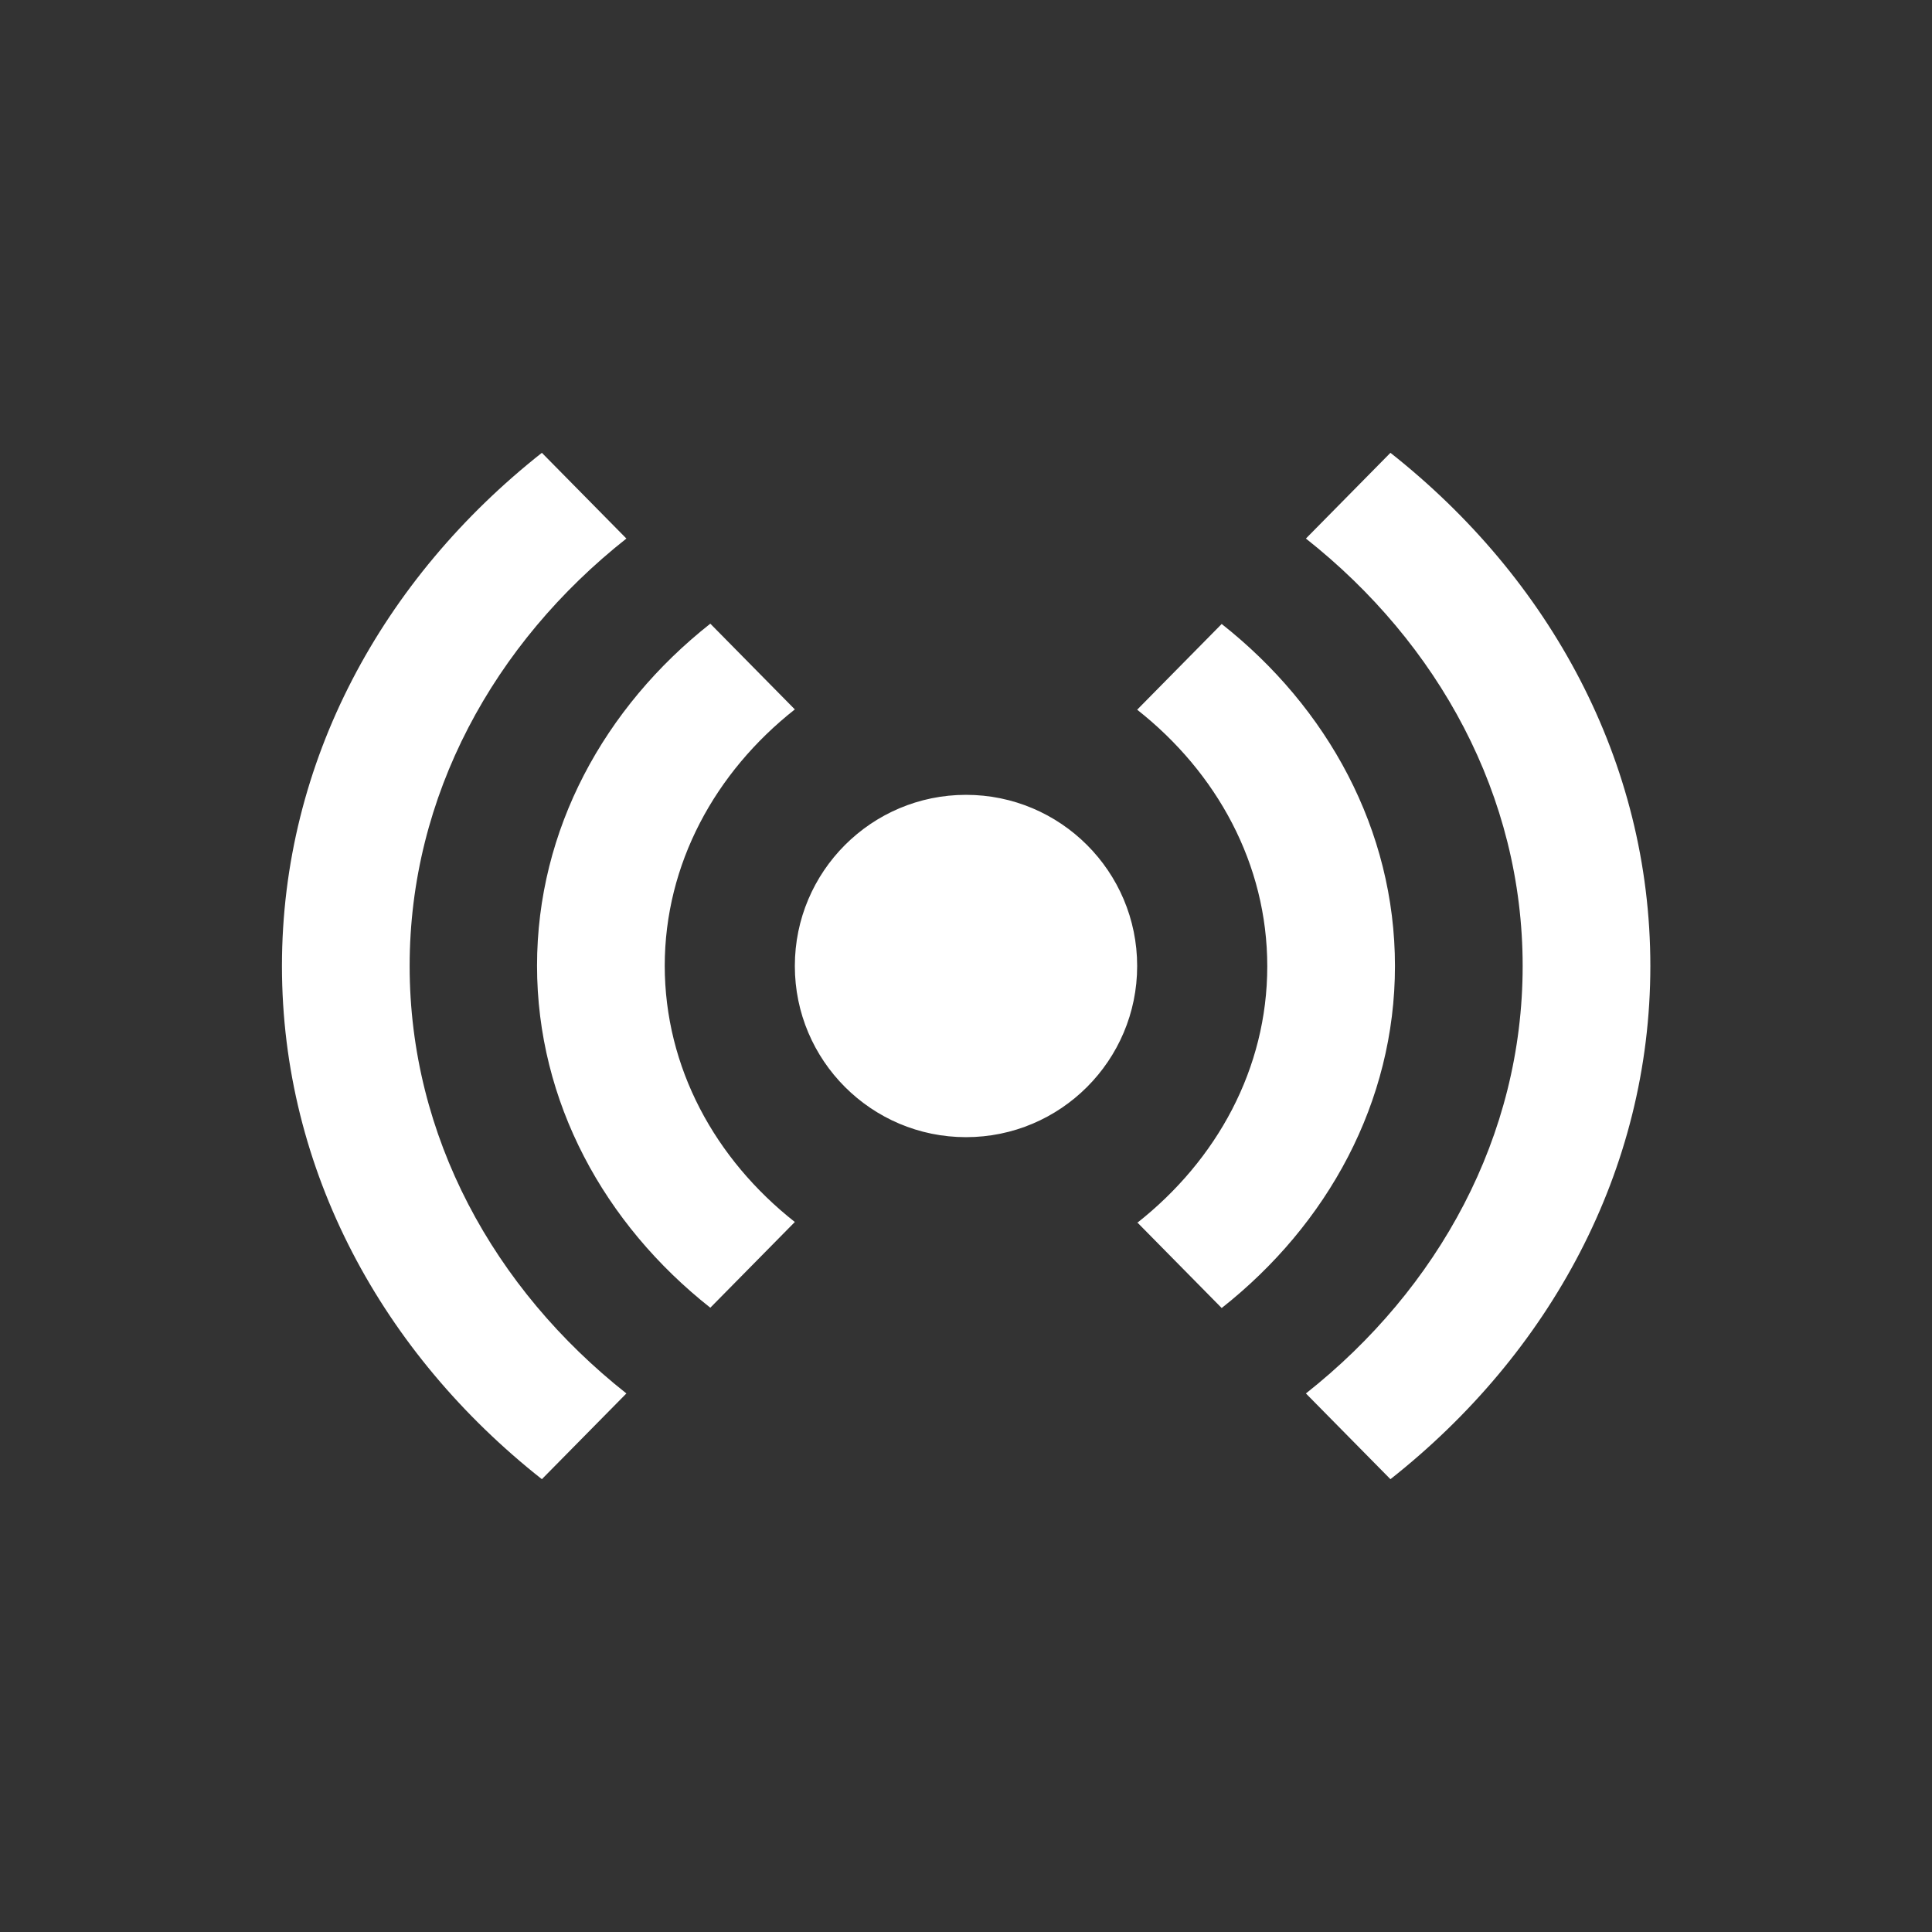 <?xml version="1.0" encoding="UTF-8"?><svg id="Layer_1" xmlns="http://www.w3.org/2000/svg" viewBox="0 0 64 64"><rect x="0" y="0" width="64" height="64" fill="#333333" stroke="none"/><defs><style>.cls-1{fill:#fff;}</style></defs><path class="cls-1" d="M32,26.33c-3.13,0-5.67,2.54-5.67,5.67s2.54,5.67,5.67,5.67,5.67-2.54,5.67-5.67-2.54-5.67-5.67-5.67h0ZM37.67,40.49l2.8,2.84c3.51-2.77,5.74-6.82,5.74-11.33s-2.23-8.56-5.74-11.33l-2.8,2.84c2.64,2.08,4.31,5.11,4.31,8.5s-1.67,6.42-4.31,8.5h0ZM50.44,32c0-5.64-2.79-10.69-7.18-14.16l2.8-2.84c5.27,4.16,8.61,10.22,8.61,17s-3.34,12.84-8.61,17l-2.8-2.84c4.39-3.47,7.18-8.52,7.18-14.16h0ZM22.02,32c0-3.38,1.67-6.42,4.31-8.5l-2.8-2.84c-3.51,2.77-5.74,6.82-5.74,11.33s2.23,8.56,5.74,11.33l2.8-2.84c-2.64-2.08-4.31-5.11-4.31-8.5h0ZM20.75,46.16l-2.8,2.84c-5.27-4.16-8.61-10.22-8.61-17s3.34-12.84,8.61-17l2.8,2.84c-4.39,3.47-7.18,8.52-7.18,14.16s2.79,10.69,7.18,14.16h0Z"/></svg>